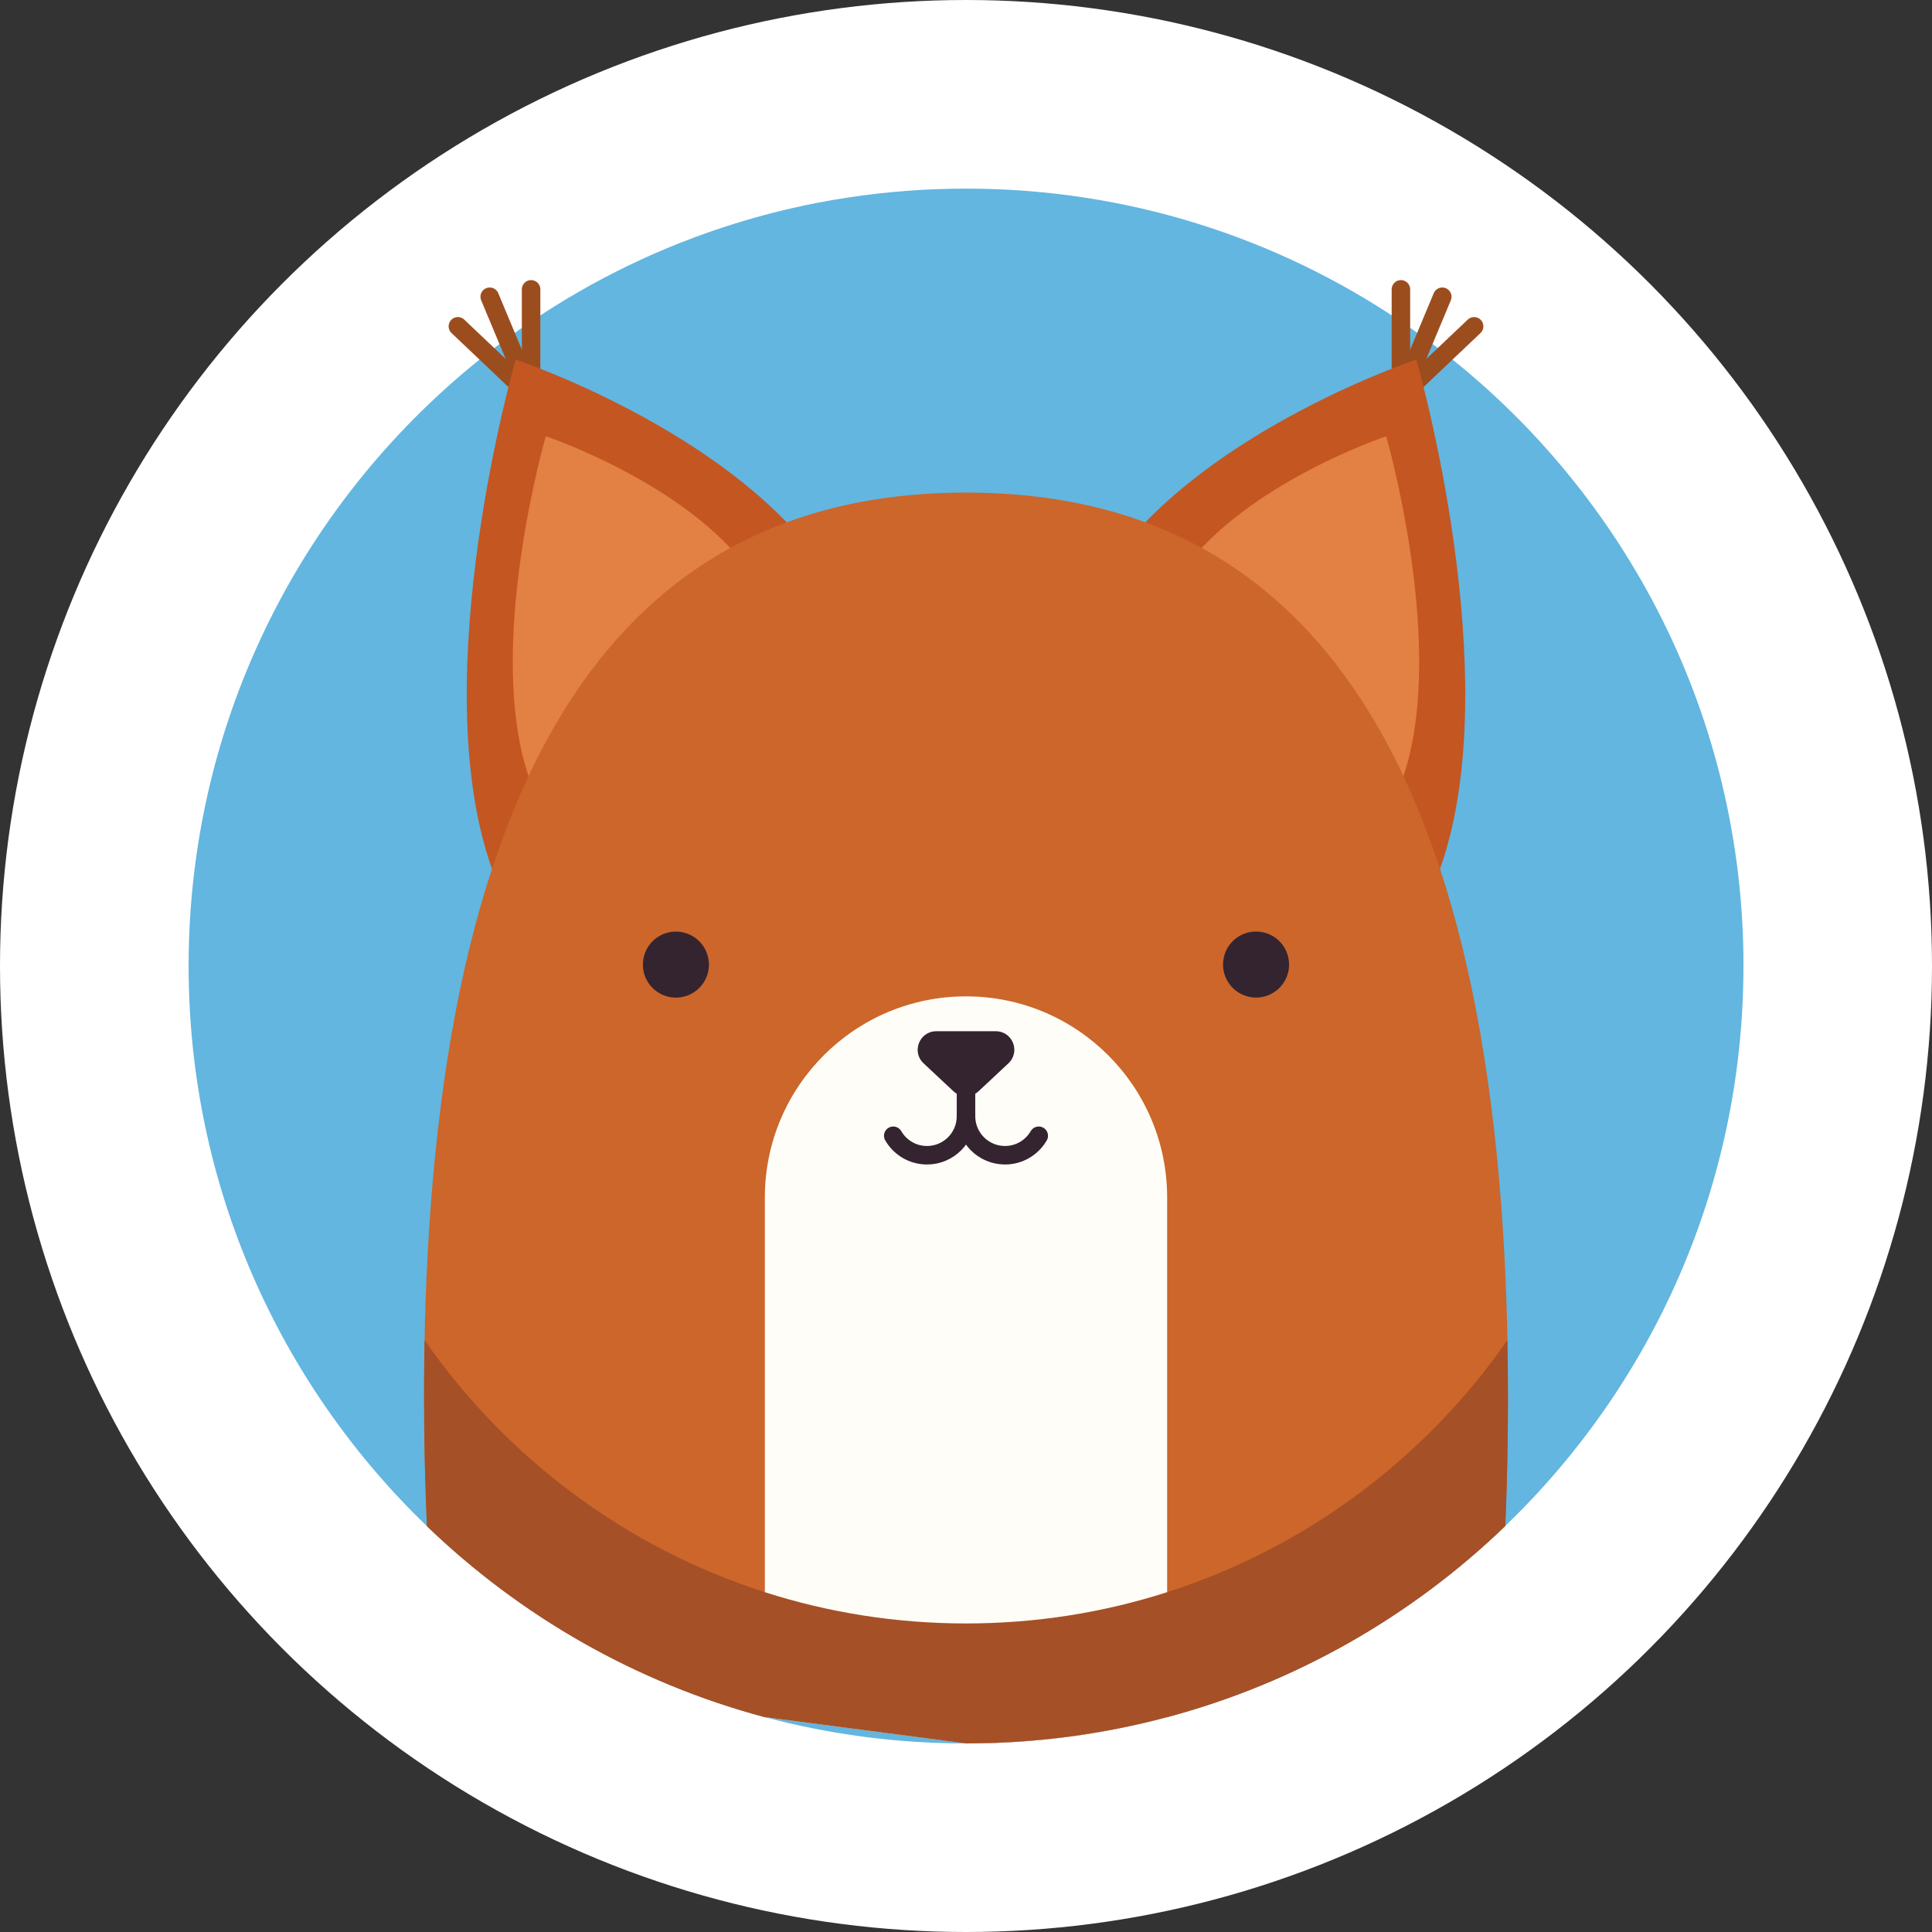 <?xml version="1.0" encoding="UTF-8"?><svg id="Calque_2" xmlns="http://www.w3.org/2000/svg" viewBox="0 0 342.32 342.32"><rect x="0" y="0" width="342.32" height="342.32" fill="#333333" stroke="none"/><defs><style>.cls-1{fill:#e38043;}.cls-1,.cls-2,.cls-3,.cls-4,.cls-5,.cls-6,.cls-7,.cls-8{stroke-width:0px;}.cls-2{fill:#34242f;}.cls-3{fill:#a55027;}.cls-9{stroke:#9c4d1e;stroke-linejoin:round;}.cls-9,.cls-10{fill:none;stroke-linecap:round;stroke-width:3.28px;}.cls-4{fill:#cc662a;}.cls-5{fill:#fff;}.cls-10{stroke:#34242f;stroke-miterlimit:10;}.cls-6{fill:#62b6e0;}.cls-7{fill:#fffdf7;}.cls-8{fill:#c45621;}</style></defs><g id="OBJECTS"><circle class="cls-5" cx="171.16" cy="171.16" r="171.16"/><path class="cls-6" d="m308.91,171.16c0,38.97-16.18,74.16-42.19,99.21-.01.01-.02.02-.03.03-16.54,15.93-37.04,27.75-59.89,33.85-11.37,3.04-23.32,4.66-35.64,4.66s-24.27-1.62-35.64-4.66c-22.84-6.1-43.34-17.92-59.87-33.84h-.01c-26.03-25.07-42.22-60.27-42.22-99.25,0-44.05,20.67-83.26,52.85-108.48,1.18-.93,2.38-1.83,3.59-2.72,1.4-1.02,2.81-2.02,4.25-2.99,21.99-14.87,48.51-23.55,77.06-23.55s55.06,8.68,77.06,23.55c1.44.97,2.85,1.97,4.25,2.99,1.22.89,2.41,1.8,3.59,2.72,32.17,25.22,52.85,64.43,52.85,108.48Z"/><line class="cls-9" x1="94.1" y1="70.12" x2="86.77" y2="52.58"/><line class="cls-9" x1="94.1" y1="70.12" x2="94.1" y2="51.27"/><line class="cls-9" x1="94.1" y1="70.12" x2="81.13" y2="57.82"/><path class="cls-8" d="m145.01,99.18c12.97,17.77-50.48,75.41-57.86,54.69-12.06-33.89,4.22-90.16,4.22-90.16,0,0,36.65,12.2,53.64,35.48Z"/><path class="cls-1" d="m132.86,101.22c8.74,11.98-34.04,50.85-39.01,36.88-8.13-22.86,2.85-60.8,2.85-60.8,0,0,24.72,8.23,36.17,23.92Z"/><line class="cls-9" x1="248.22" y1="70.12" x2="255.55" y2="52.58"/><line class="cls-9" x1="248.22" y1="70.12" x2="248.22" y2="51.27"/><line class="cls-9" x1="248.22" y1="70.12" x2="261.19" y2="57.82"/><path class="cls-8" d="m197.31,99.18c-12.97,17.77,50.48,75.41,57.86,54.69,12.06-33.89-4.22-90.16-4.22-90.16,0,0-36.65,12.2-53.64,35.48Z"/><path class="cls-1" d="m209.45,101.22c-8.74,11.98,34.04,50.85,39.01,36.88,8.13-22.86-2.85-60.8-2.85-60.8,0,0-24.72,8.23-36.17,23.92Z"/><path class="cls-4" d="m267.19,247.3c0,2.32-.01,4.65-.05,6.96,0,.36-.01.71-.01,1.07-.08,5.11-.22,10.17-.44,15.07-16.54,15.93-37.04,27.75-59.89,33.85-11.37,3.04-23.32,4.66-35.64,4.66l-35.64-4.66c-22.84-6.1-43.34-17.92-59.87-33.84h-.01c-.33-7.47-.51-15.3-.51-23.11,0-4.41.06-8.71.16-12.9.14-5.45.37-10.71.69-15.79,1.62-26.01,5.49-47.34,11.2-64.68,1.95-5.93,4.11-11.4,6.47-16.42,9.26-19.7,21.53-32.63,35.75-40.42,3.23-1.77,6.57-3.28,9.99-4.54h0c4.96-1.83,10.11-3.15,15.41-4.01,5.32-.86,10.78-1.26,16.36-1.26s11.04.4,16.36,1.26c5.3.86,10.45,2.17,15.41,4,3.42,1.26,6.76,2.77,9.99,4.54,14.23,7.8,26.5,20.72,35.75,40.42,2.36,5.02,4.52,10.49,6.47,16.42,5.71,17.34,9.58,38.67,11.2,64.68.32,5.08.54,10.35.69,15.79.11,4.19.16,8.49.16,12.9Z"/><path class="cls-7" d="m206.8,212.18v92.07c-11.37,3.04-23.32,4.66-35.64,4.66l-35.64-4.66v-92.07c0-9.84,3.99-18.75,10.44-25.2,6.45-6.45,15.36-10.44,25.2-10.44,19.68,0,35.64,15.96,35.64,35.64Z"/><path class="cls-3" d="m266.72,270.37c.21-4.95.35-10.01.41-15.04,0-.35,0-.71.01-1.07.06-5.71.04-11.37-.06-16.79-14.49,20.84-35.6,36.74-60.28,44.64-11.23,3.6-23.21,5.54-35.64,5.54s-24.41-1.94-35.64-5.54c-24.69-7.91-45.8-23.8-60.29-44.65-.06,3.3-.09,6.59-.09,9.84,0,7.81.17,15.65.51,23.11,16.53,15.92,37.03,27.74,59.87,33.84l35.64,4.66c12.32,0,24.27-1.62,35.64-4.66,22.84-6.1,43.35-17.93,59.89-33.85l.03-.03Z"/><circle class="cls-2" cx="119.76" cy="170.92" r="5.85" transform="translate(-83.98 216.15) rotate(-67.5)"/><circle class="cls-2" cx="222.56" cy="170.92" r="5.85" transform="translate(5.08 348.25) rotate(-76.72)"/><path class="cls-2" d="m168.92,193.34l-5.28-4.94c-2.17-2.03-.73-5.68,2.24-5.68h10.56c2.98,0,4.41,3.64,2.24,5.68l-5.28,4.94c-1.26,1.18-3.22,1.18-4.48,0Z"/><line class="cls-10" x1="171.16" y1="186.18" x2="171.16" y2="198.25"/><path class="cls-10" d="m171.16,197.78c0,3.81-3.09,6.91-6.91,6.91-2.56,0-4.79-1.39-5.98-3.45"/><path class="cls-10" d="m171.16,197.78c0,3.81,3.09,6.91,6.91,6.91,2.56,0,4.79-1.39,5.98-3.45"/></g></svg>